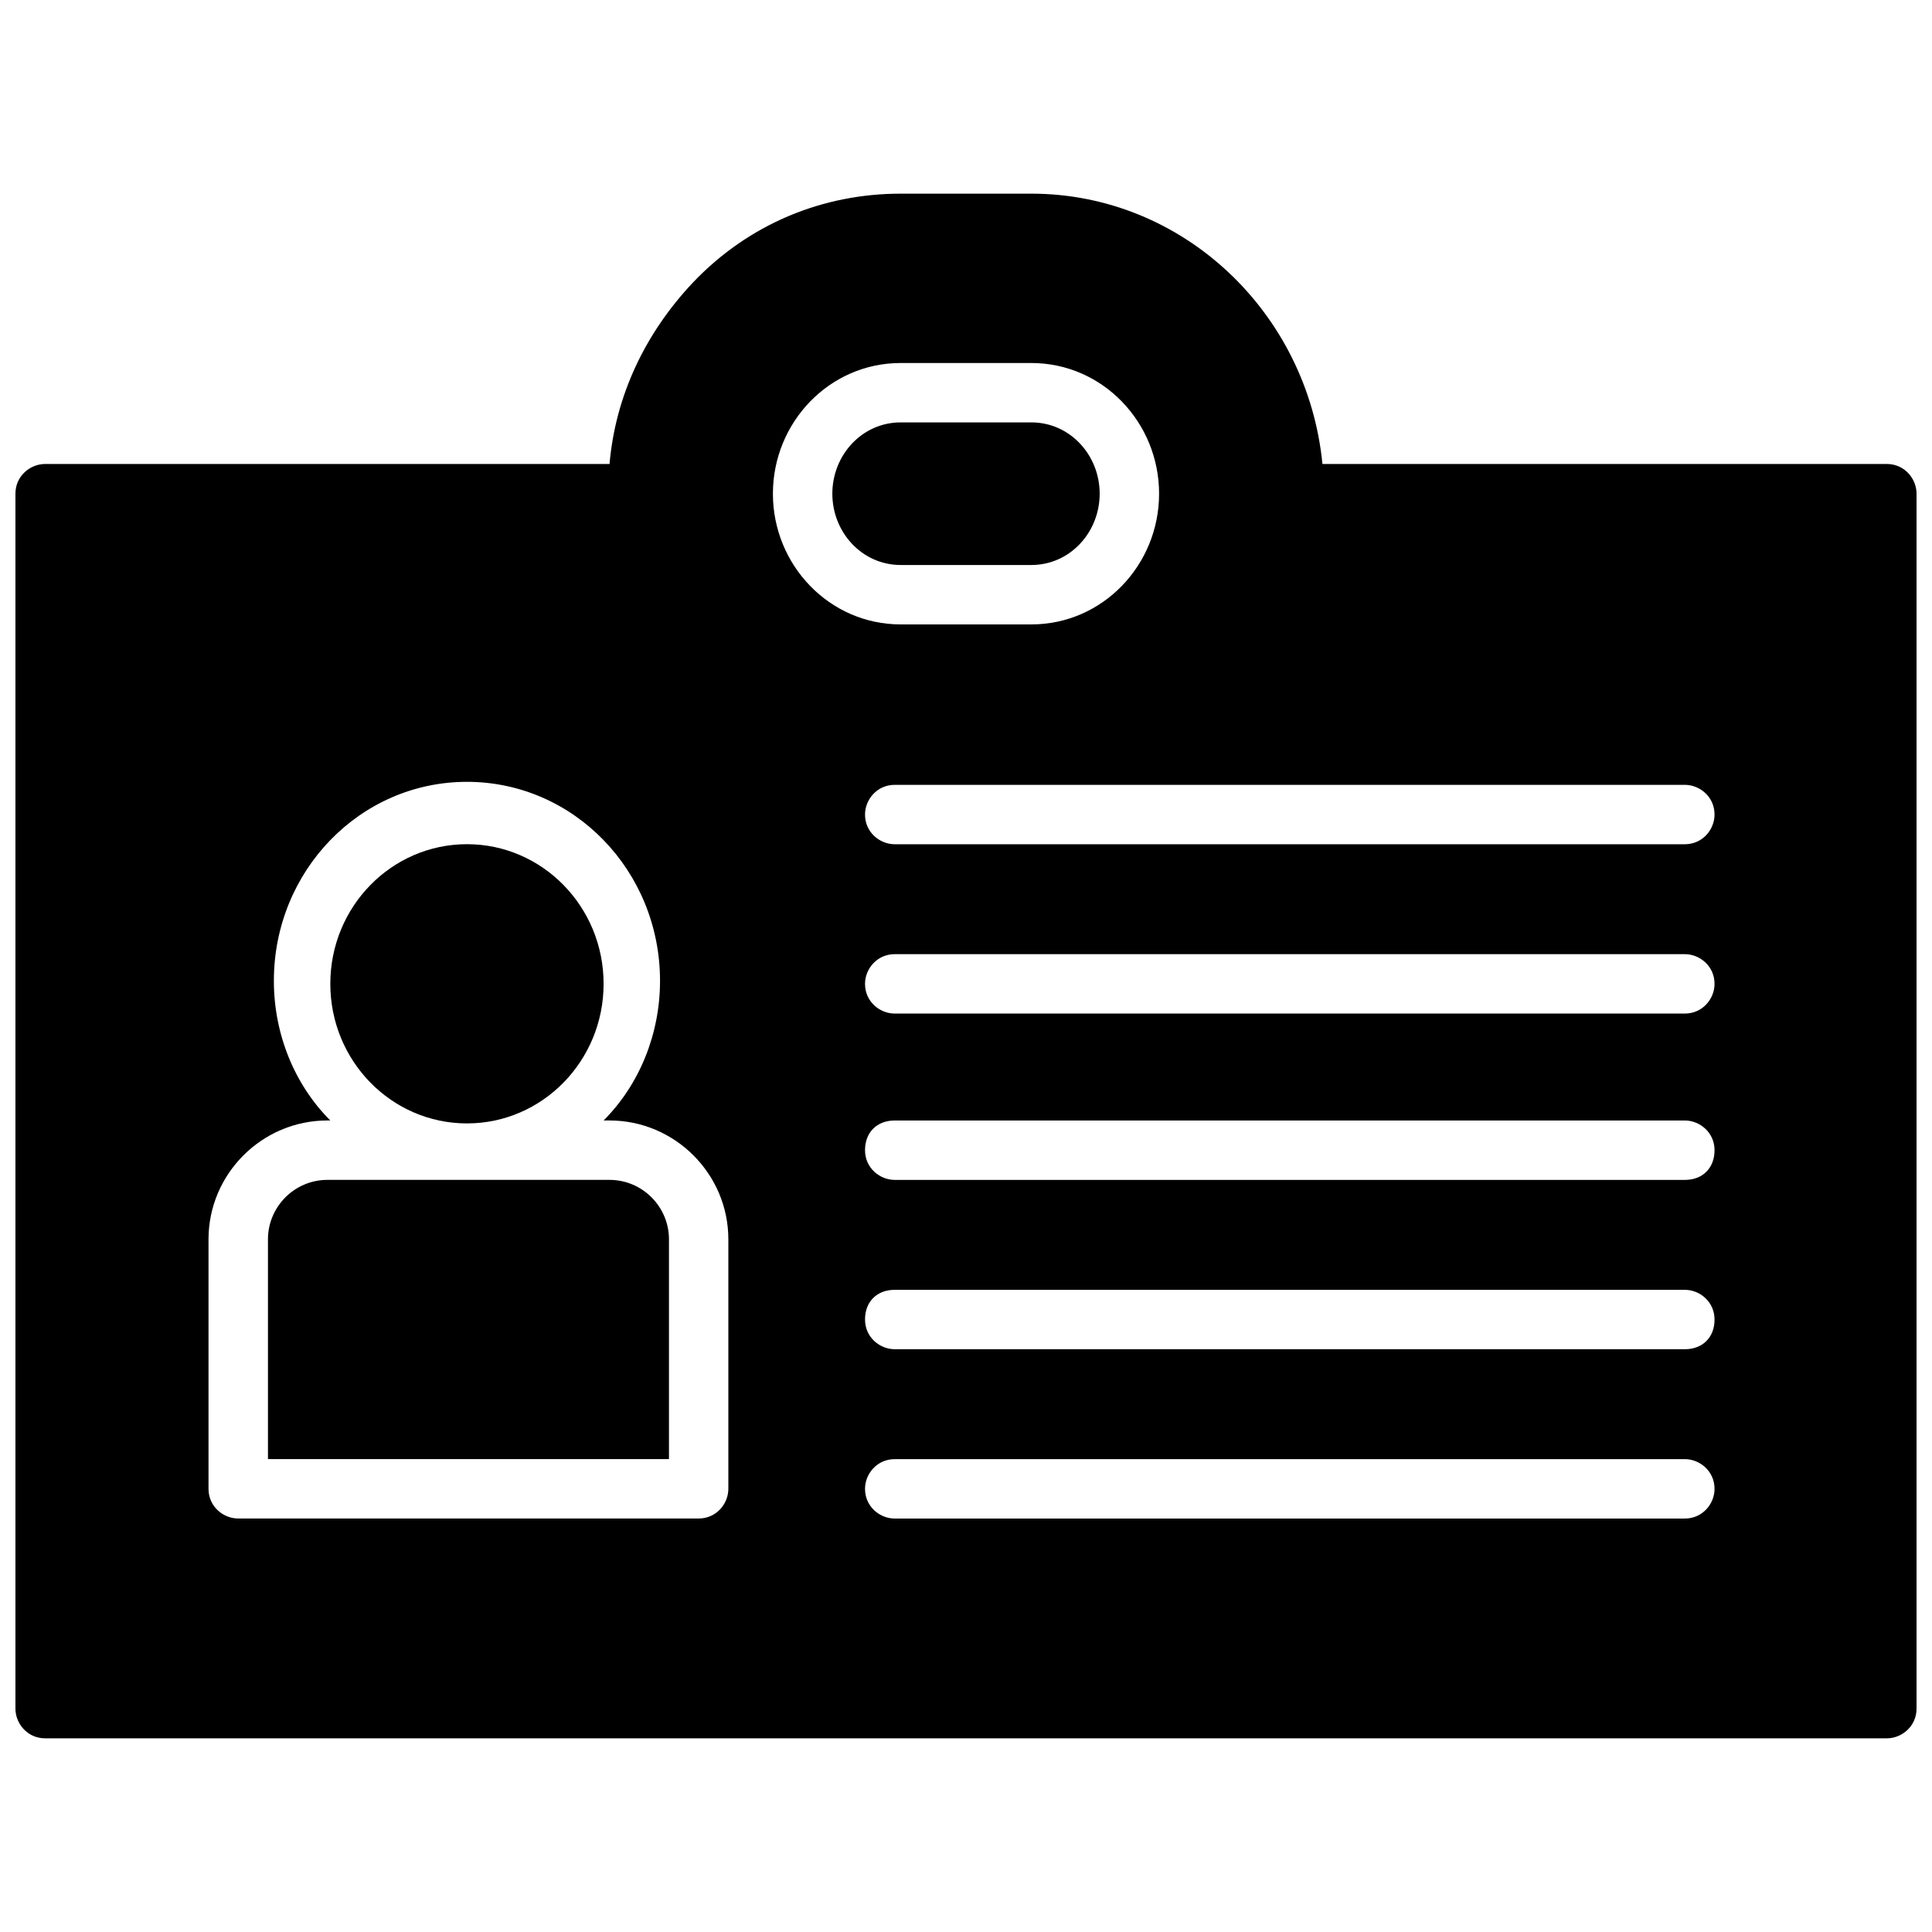 <?xml version="1.0" encoding="UTF-8"?>
<!-- Uploaded to: SVG Repo, www.svgrepo.com, Generator: SVG Repo Mixer Tools -->
<svg width="800px" height="800px" version="1.1" viewBox="144 144 512 512" xmlns="http://www.w3.org/2000/svg">
 <defs>
  <clipPath id="a">
   <path d="m148.09 195h503.81v410h-503.81z"/>
  </clipPath>
 </defs>
 <path d="m417.32 293.73c10.234 0 18.105-8.66 18.105-18.895s-7.871-18.895-18.105-18.895h-34.637c-10.234 0-18.105 8.66-18.105 18.895s7.871 18.895 18.105 18.895z"/>
 <path d="m305.54 456.68h-74.785c-8.66 0-15.742 7.086-15.742 15.742v58.254l106.27 0.004v-58.254c0-8.66-7.082-15.746-15.742-15.746z"/>
 <path d="m303.96 404.72c0 20.434-16.215 36.996-36.211 36.996-20 0-36.211-16.562-36.211-36.996s16.211-37 36.211-37c19.996 0 36.211 16.566 36.211 37"/>
 <g clip-path="url(#a)">
  <path d="m644.03 266.96h-149.57c-3.934-40.148-36.996-71.637-77.145-71.637h-34.637c-20.469 0-40.148 7.871-55.105 23.617-12.594 13.383-20.469 29.914-22.043 48.02h-149.57c-3.938 0-7.871 3.148-7.871 7.871v321.97c0 3.938 3.148 7.871 7.871 7.871h488.07c3.938 0 7.871-3.148 7.871-7.871v-321.97c0-3.934-3.148-7.871-7.871-7.871zm-307.01 271.59c0 3.938-3.148 7.871-7.871 7.871h-122.02c-3.938 0-7.871-3.148-7.871-7.871v-66.125c0-17.32 14.168-31.488 31.488-31.488h0.789c-9.445-9.445-14.957-22.828-14.957-37 0-29.125 22.828-52.742 51.168-52.742s51.168 23.617 51.168 52.742c0 14.168-5.512 27.551-14.957 37h1.574c17.32 0 31.488 14.168 31.488 31.488zm11.809-263.71c0-18.895 14.957-34.637 33.852-34.637h34.637c18.895 0 33.852 15.742 33.852 34.637s-14.957 34.637-33.852 34.637h-34.637c-18.895 0-33.852-15.742-33.852-34.637zm241.67 271.59h-209.39c-3.938 0-7.871-3.148-7.871-7.871 0-3.938 3.148-7.871 7.871-7.871h209.39c3.938 0 7.871 3.148 7.871 7.871 0.004 3.934-3.144 7.871-7.871 7.871zm0-44.871h-209.39c-3.938 0-7.871-3.148-7.871-7.871 0-4.723 3.148-7.871 7.871-7.871h209.39c3.938 0 7.871 3.148 7.871 7.871 0.004 4.723-3.144 7.871-7.871 7.871zm0-44.871h-209.39c-3.938 0-7.871-3.148-7.871-7.871 0-4.723 3.148-7.871 7.871-7.871h209.39c3.938 0 7.871 3.148 7.871 7.871 0.004 4.723-3.144 7.871-7.871 7.871zm0-44.082h-209.39c-3.938 0-7.871-3.148-7.871-7.871 0-3.938 3.148-7.871 7.871-7.871h209.39c3.938 0 7.871 3.148 7.871 7.871 0.004 3.934-3.144 7.871-7.871 7.871zm0-44.871h-209.39c-3.938 0-7.871-3.148-7.871-7.871 0-3.938 3.148-7.871 7.871-7.871h209.39c3.938 0 7.871 3.148 7.871 7.871 0.004 3.938-3.144 7.871-7.871 7.871z"/>
 </g>
</svg>